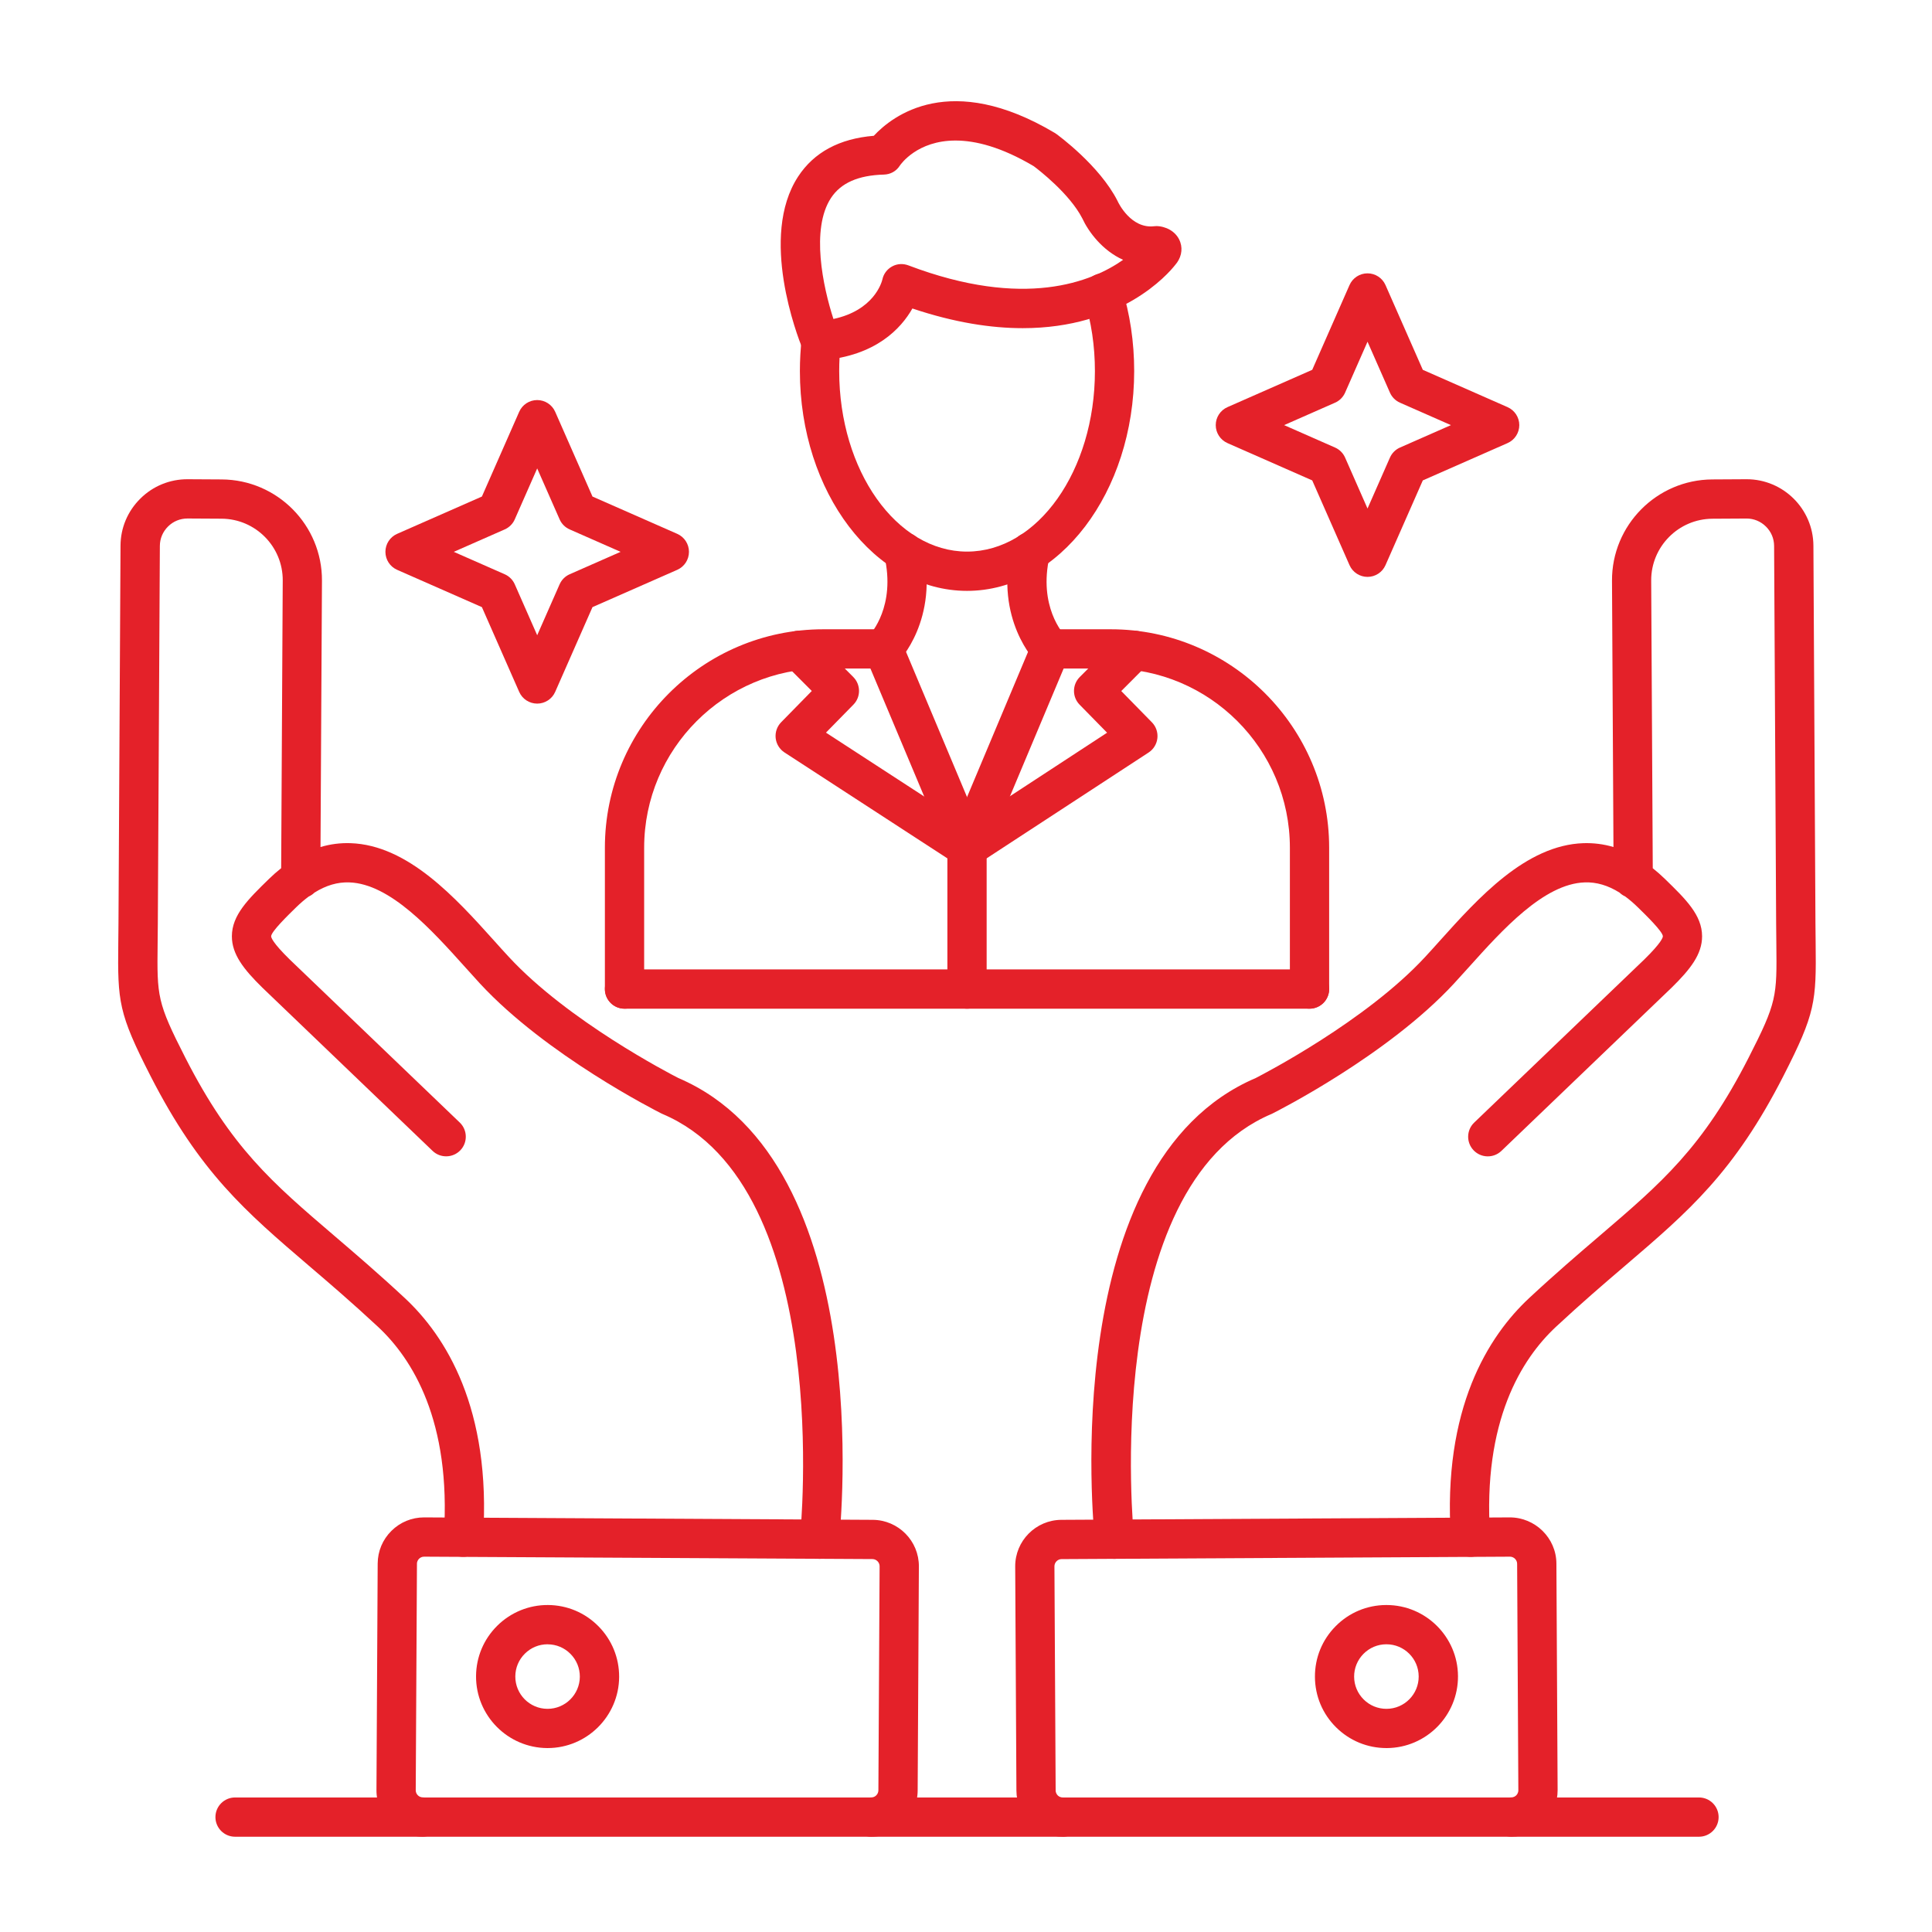 <svg xmlns="http://www.w3.org/2000/svg" viewBox="0 0 492 492" id="PersonalizedCare"><path d="M283.8,396.97c-2.52,0-4.69-1.91-4.96-4.47c-0.42-3.93-9.62-96.36,40.92-117.96c2.08-1.07,28.11-14.55,43.17-30.85   c1.2-1.29,2.44-2.67,3.72-4.1c9.76-10.86,21.92-24.39,36.59-24.87c2.59-0.08,5.14,0.24,7.64,0.98l-0.37-67.8   c-0.08-14.15,11.38-25.73,25.53-25.81l8.67-0.05c0.03,0,0.06,0,0.09,0c9.33,0,16.95,7.57,17,16.91l0.52,96.23   c0.01,1.85,0.03,3.52,0.05,5.04c0.17,14.86-0.04,17.78-8.17,33.71c-12.57,24.63-24.2,34.58-40.3,48.35   c-5.21,4.45-11.11,9.5-17.66,15.6c-8.72,8.13-18.72,23.96-16.77,53.26c0.18,2.75-1.9,5.14-4.66,5.32   c-2.75,0.17-5.14-1.9-5.32-4.66c-2.21-33.22,9.62-51.64,19.93-61.24c6.7-6.24,12.69-11.36,17.97-15.88   c15.79-13.51,26.22-22.43,37.89-45.29c7.24-14.19,7.23-15.59,7.08-29.05c-0.02-1.55-0.04-3.24-0.05-5.1l-0.52-96.23   c-0.01-1.86-0.75-3.61-2.09-4.93c-1.33-1.31-3.07-2.03-4.91-2.03c-0.01,0-0.03,0-0.04,0l-8.67,0.05   c-8.64,0.05-15.63,7.11-15.59,15.75l0.4,73.25c1.06,0.84,2.11,1.77,3.14,2.77c5.26,5.12,9.41,9.16,9.42,14.56   c0.01,4.56-2.96,8.38-7.75,13.08l-43.36,41.58c-2,1.91-5.16,1.84-7.07-0.15c-1.91-1.99-1.85-5.16,0.15-7.07l43.32-41.54   c4.37-4.29,4.72-5.59,4.72-5.89c0-1.18-4.32-5.39-6.39-7.41c-1.07-1.04-2.14-1.96-3.2-2.74c-0.54-0.24-1.02-0.58-1.44-0.98   c-2.94-1.84-5.88-2.71-8.87-2.6c-10.41,0.35-20.99,12.11-29.48,21.56c-1.32,1.46-2.59,2.88-3.82,4.21   c-16.87,18.24-44.97,32.46-46.16,33.06c-0.1,0.05-0.2,0.09-0.29,0.14c-43.92,18.58-35.13,106.87-35.04,107.76   c0.29,2.75-1.7,5.21-4.45,5.5C284.15,396.96,283.97,396.97,283.8,396.97z" fill="#e42129" class="color000000 svgShape"></path><path d="M270.65,467.74c-3.12,0-6.07-1.21-8.3-3.42c-2.25-2.22-3.5-5.18-3.51-8.33l-0.31-57.07c-0.03-6.52,5.24-11.84,11.75-11.88   l114.19-0.62c6.47-0.01,11.85,5.24,11.88,11.75l0.31,57.68c0.02,3.15-1.2,6.12-3.42,8.37c-2.22,2.25-5.18,3.5-8.33,3.51   c-0.01,0-0.02,0-0.03,0c-2.75,0-4.98-2.22-5-4.97c-0.01-2.76,2.21-5.01,4.97-5.03c0.64,0,1.08-0.34,1.28-0.54   c0.2-0.2,0.53-0.64,0.53-1.28l-0.31-57.68c0-0.98-0.84-1.81-1.82-1.81c0,0-0.01,0-0.01,0l-114.19,0.62   c-0.98,0-1.81,0.84-1.81,1.83l0.31,57.07c0,0.64,0.34,1.08,0.54,1.28c0.2,0.2,0.63,0.53,1.27,0.53c0.01,0,0.03,0,0.04,0   c2.75,0,4.98,2.22,5,4.97c0.01,2.76-2.21,5.01-4.97,5.03C270.7,467.74,270.67,467.74,270.65,467.74z" fill="#e42129" class="color000000 svgShape"></path><path d="M353.07 445.16c-4.83 0-9.37-1.87-12.81-5.27-3.46-3.42-5.38-7.99-5.4-12.85l0 0c-.03-4.87 1.84-9.45 5.27-12.91 3.42-3.46 7.99-5.38 12.85-5.4.03 0 .07 0 .1 0 10 0 18.16 8.11 18.21 18.12.05 10.04-8.07 18.26-18.12 18.31C353.14 445.16 353.1 445.16 353.07 445.16zM353.07 418.73c-.02 0-.03 0-.05 0-2.2.01-4.25.88-5.8 2.44-1.54 1.56-2.39 3.63-2.38 5.82 0 0 0 0 0 0 .01 2.19.88 4.25 2.44 5.8 1.55 1.53 3.6 2.38 5.78 2.38.02 0 .03 0 .05 0 4.53-.02 8.2-3.73 8.17-8.26C361.26 422.38 357.58 418.73 353.07 418.73zM208.72 396.97c-.18 0-.35-.01-.53-.03-2.75-.29-4.74-2.75-4.45-5.5.09-.89 8.88-89.18-35.04-107.76-.1-.04-.2-.09-.3-.14-1.19-.6-29.29-14.82-46.16-33.06-1.23-1.33-2.5-2.74-3.81-4.21-8.5-9.45-19.07-21.22-29.48-21.56-3-.11-5.93.76-8.87 2.6-.42.41-.9.74-1.44.98-1.06.78-2.13 1.7-3.2 2.74-2.07 2.02-6.39 6.22-6.39 7.41 0 .3.34 1.6 4.75 5.92l43.28 41.5c1.99 1.91 2.06 5.08.15 7.07-1.91 1.99-5.08 2.06-7.07.15l-43.32-41.54c-4.83-4.73-7.8-8.56-7.79-13.12.01-5.39 4.16-9.44 9.41-14.56 1.03-1.01 2.08-1.93 3.14-2.77l.4-73.25c.05-8.64-6.94-15.71-15.58-15.75l-8.67-.05c-1.9.01-3.62.71-4.95 2.03-1.34 1.32-2.08 3.07-2.09 4.93l-.52 96.23c-.01 1.87-.03 3.56-.05 5.1-.15 13.46-.17 14.86 7.07 29.05 11.67 22.86 22.1 31.79 37.89 45.29 5.28 4.52 11.27 9.64 17.97 15.88 10.31 9.6 22.14 28.02 19.93 61.24-.18 2.75-2.55 4.82-5.32 4.66-2.76-.18-4.84-2.57-4.66-5.32 1.95-29.3-8.05-45.14-16.77-53.26-6.55-6.1-12.45-11.15-17.66-15.6-16.09-13.77-27.72-23.72-40.3-48.34-8.13-15.93-8.34-18.85-8.17-33.71.02-1.53.04-3.2.05-5.04l.52-96.23c.02-4.53 1.82-8.79 5.06-11.99 3.23-3.2 7.52-4.94 12.04-4.92l8.67.05c14.15.08 25.61 11.65 25.53 25.81l-.37 67.8c2.5-.74 5.05-1.07 7.65-.98 14.67.49 26.82 14.01 36.59 24.87 1.28 1.43 2.52 2.81 3.72 4.1 15.09 16.32 41.09 29.78 43.17 30.84 50.54 21.59 41.34 114.03 40.92 117.96C213.42 395.06 211.25 396.97 208.72 396.97z" fill="#e42129" class="color000000 svgShape"></path><path d="M221.87,467.74c-0.02,0-0.04,0-0.07,0c-2.76-0.02-4.99-2.27-4.97-5.03c0.02-2.75,2.25-4.97,5-4.97c0.01,0,0.03,0,0.04,0   c0.98,0,1.81-0.82,1.82-1.81l0.31-57.07c0.01-0.98-0.82-1.82-1.81-1.83L108,396.42c0,0-0.01,0-0.01,0c-0.64,0-1.07,0.33-1.27,0.53   c-0.2,0.2-0.54,0.63-0.54,1.27l-0.31,57.68c-0.01,0.99,0.82,1.82,1.81,1.83c2.76,0.02,4.99,2.27,4.97,5.03   c-0.02,2.75-2.25,4.97-5,4.97c-0.01,0-0.02,0-0.03,0c-6.51-0.04-11.79-5.37-11.75-11.88l0.31-57.68c0.02-3.15,1.26-6.11,3.51-8.33   c2.23-2.21,5.18-3.42,8.3-3.42c0.02,0,0.04,0,0.07,0l114.19,0.62c6.52,0.04,11.79,5.37,11.75,11.88l-0.31,57.07   C233.65,462.48,228.35,467.74,221.87,467.74z" fill="#e42129" class="color000000 svgShape"></path><path d="M139.45,445.16c-0.03,0-0.07,0-0.1,0c-10.04-0.06-18.17-8.27-18.12-18.31c0.03-4.87,1.95-9.43,5.41-12.85   c3.46-3.42,8.09-5.3,12.91-5.27c4.87,0.03,9.43,1.95,12.85,5.41c3.42,3.46,5.29,8.04,5.27,12.91   C157.61,437.05,149.45,445.16,139.45,445.16z M139.45,418.73c-2.18,0-4.23,0.84-5.78,2.38c-1.56,1.54-2.43,3.6-2.44,5.8   c-0.02,4.53,3.64,8.24,8.17,8.26c0.01,0,0.03,0,0.04,0c4.51,0,8.19-3.66,8.22-8.17c0.01-2.19-0.83-4.26-2.38-5.82   c-1.54-1.56-3.6-2.43-5.8-2.44C139.48,418.73,139.46,418.73,139.45,418.73z" fill="#e42129" class="color000000 svgShape"></path><g fill="#e42129" class="color000000 svgShape"><path d="M348.25,146.91c-1.98,0-3.78-1.17-4.58-2.98l-9.5-21.59l-21.58-9.5c-1.81-0.8-2.99-2.59-2.99-4.58  c0-1.98,1.17-3.78,2.99-4.58l21.58-9.5l9.5-21.59c0.8-1.81,2.59-2.98,4.58-2.98l0,0c1.98,0,3.78,1.17,4.58,2.99l9.5,21.58  l21.58,9.5c1.81,0.8,2.99,2.59,2.99,4.58c0,1.98-1.17,3.78-2.99,4.58l-21.58,9.5l-9.5,21.58  C352.03,145.74,350.24,146.91,348.25,146.91z M327.01,108.26l12.97,5.71c1.14,0.5,2.06,1.42,2.56,2.56l5.71,12.97l5.71-12.97  c0.5-1.14,1.42-2.06,2.56-2.56l12.97-5.71l-12.97-5.71c-1.14-0.5-2.06-1.42-2.56-2.56l-5.71-12.97l-5.71,12.97  c-0.5,1.14-1.42,2.06-2.56,2.56L327.01,108.26z" fill="#e42129" class="color000000 svgShape"></path></g><g fill="#e42129" class="color000000 svgShape"><path d="M136.8,179.18c-1.98,0-3.78-1.17-4.58-2.98l-9.5-21.59l-21.59-9.5c-1.81-0.8-2.98-2.59-2.98-4.58s1.17-3.78,2.98-4.58  l21.59-9.5l9.5-21.59c0.8-1.81,2.59-2.98,4.58-2.98s3.78,1.17,4.58,2.98l9.5,21.59l21.59,9.5c1.81,0.8,2.98,2.59,2.98,4.58  s-1.17,3.78-2.98,4.58l-21.59,9.5l-9.5,21.59C140.58,178.01,138.79,179.18,136.8,179.18z M115.56,140.53l12.97,5.71  c1.14,0.5,2.06,1.42,2.56,2.56l5.71,12.97l5.71-12.97c0.5-1.14,1.42-2.06,2.56-2.56l12.97-5.71l-12.97-5.71  c-1.14-0.5-2.06-1.42-2.56-2.56l-5.71-12.97l-5.71,12.97c-0.5,1.14-1.42,2.06-2.56,2.56L115.56,140.53z" fill="#e42129" class="color000000 svgShape"></path></g><g fill="#e42129" class="color000000 svgShape"><path d="M432.66,467.74H59.86c-2.76,0-5-2.24-5-5s2.24-5,5-5h372.8c2.76,0,5,2.24,5,5S435.42,467.74,432.66,467.74z" fill="#e42129" class="color000000 svgShape"></path></g><g fill="#e42129" class="color000000 svgShape"><path d="M208.92,91.74c-2.02,0-3.86-1.22-4.63-3.12c-1.16-2.86-11.05-28.35-1.04-43.66c4.04-6.17,10.51-9.66,19.27-10.38    c4.81-5.17,19.52-16.53,46.07-0.74c0.13,0.08,0.25,0.16,0.38,0.25c0.45,0.32,11.04,8.05,15.61,17.06    c0.04,0.07,0.07,0.14,0.1,0.21c0.12,0.26,3.33,6.97,9.26,6.25c0.43-0.05,0.86-0.05,1.29,0.01c2.61,0.36,4.61,1.89,5.35,4.08    c0.67,1.98,0.16,4.12-1.34,5.81c-1.79,2.27-13.69,16.06-38.79,16.06c-8,0-17.32-1.4-28.1-5.01c-2.87,5.05-9.28,12.06-23.02,13.18    C209.19,91.74,209.05,91.74,208.92,91.74z M243.33,35.79c-9.74,0-13.93,6.01-14.19,6.4c-0.89,1.41-2.39,2.23-4.06,2.27    c-6.54,0.18-10.95,2.13-13.47,5.97c-5.17,7.89-2.03,22.61,0.63,30.8c10.24-2.19,12.26-9.2,12.47-10.07    c0.3-1.43,1.21-2.62,2.49-3.32c1.28-0.7,2.8-0.77,4.16-0.25c29.52,11.2,46.7,4.18,54.65-1.42c-5.31-2.39-8.82-7.16-10.4-10.57    c-3.24-6.29-11.11-12.35-12.36-13.28C254.97,37.41,248.4,35.79,243.33,35.79z M291.88,60.72    C291.88,60.72,291.87,60.72,291.88,60.72C291.87,60.72,291.88,60.72,291.88,60.72z M224.95,39.45L224.95,39.45L224.95,39.45z" fill="#e42129" class="color000000 svgShape"></path><path d="M246.26 150.47c-23.47 0-42.56-25.1-42.56-55.96 0-2.8.16-5.61.47-8.35.31-2.74 2.79-4.72 5.53-4.41 2.74.31 4.72 2.79 4.41 5.53-.27 2.37-.4 4.81-.4 7.23 0 25.34 14.61 45.96 32.56 45.96 17.96 0 32.56-20.62 32.56-45.96 0-6.4-.92-12.59-2.75-18.41-.83-2.64.64-5.44 3.28-6.27 2.64-.83 5.44.64 6.27 3.28 2.13 6.79 3.2 13.99 3.2 21.4C288.82 125.36 269.73 150.47 246.26 150.47zM333.48 256.87c-2.76 0-5-2.24-5-5v-35.99c0-25.16-20.47-45.63-45.63-45.63h-15.32c-2.76 0-5-2.24-5-5s2.24-5 5-5h15.32c30.67 0 55.63 24.96 55.63 55.63v35.99C338.48 254.63 336.24 256.87 333.48 256.87zM159.04 256.87c-2.76 0-5-2.24-5-5v-35.99c0-30.67 24.96-55.63 55.63-55.63h15.32c2.76 0 5 2.24 5 5s-2.24 5-5 5h-15.32c-25.16 0-45.63 20.47-45.63 45.63v35.99C164.04 254.63 161.8 256.87 159.04 256.87z" fill="#e42129" class="color000000 svgShape"></path><path d="M246.26,220.88c-1.95,0-3.81-1.15-4.61-3.06l-21.27-50.63c-1.07-2.55,0.13-5.48,2.67-6.55c2.55-1.07,5.48,0.13,6.55,2.67    l21.27,50.63c1.07,2.55-0.13,5.48-2.67,6.55C247.56,220.75,246.91,220.88,246.26,220.88z" fill="#e42129" class="color000000 svgShape"></path><path d="M246.26,220.88c-0.65,0-1.3-0.13-1.93-0.39c-2.55-1.07-3.74-4-2.67-6.55l21.27-50.63c1.07-2.55,4-3.74,6.55-2.67    c2.55,1.07,3.74,4,2.67,6.55l-21.27,50.63C250.07,219.73,248.21,220.88,246.26,220.88z" fill="#e42129" class="color000000 svgShape"></path><path d="M246.26,256.87c-2.76,0-5-2.24-5-5v-33.28l-41.48-26.97c-1.26-0.82-2.08-2.16-2.25-3.65c-0.16-1.49,0.35-2.98,1.4-4.05    l7.8-7.96l-6.8-6.81c-1.95-1.96-1.95-5.12,0.01-7.07c1.96-1.95,5.12-1.95,7.07,0.01l10.29,10.32c1.93,1.94,1.95,5.08,0.03,7.03    l-6.99,7.13l38.64,25.12c1.42,0.92,2.28,2.5,2.28,4.19v35.99C251.26,254.63,249.02,256.87,246.26,256.87z" fill="#e42129" class="color000000 svgShape"></path><path d="M246.27 220.88c-1.63 0-3.23-.8-4.19-2.26-1.51-2.31-.86-5.41 1.45-6.92l38.4-25.11-7-7.14c-1.92-1.96-1.9-5.09.03-7.03l10.32-10.34c1.95-1.96 5.11-1.96 7.07-.01s1.96 5.12.01 7.07l-6.82 6.84 7.8 7.96c1.05 1.07 1.56 2.55 1.4 4.04s-.98 2.83-2.23 3.65L249 220.06C248.15 220.62 247.2 220.88 246.27 220.88zM224.99 170.25c-1.28 0-2.55-.49-3.53-1.46-1.94-1.94-1.96-5.08-.05-7.04.35-.37 6.75-7.37 3.82-20.1-.62-2.69 1.06-5.37 3.75-5.99 2.69-.62 5.37 1.06 5.99 3.75 4.23 18.39-6.01 28.93-6.45 29.37C227.56 169.76 226.27 170.25 224.99 170.25zM267.56 170.26c-1.29 0-2.59-.5-3.57-1.48-.44-.44-10.68-10.98-6.45-29.37.62-2.69 3.3-4.37 5.99-3.75 2.69.62 4.37 3.3 3.75 5.99-2.94 12.81 3.55 19.82 3.83 20.11 1.95 1.96 1.92 5.1-.03 7.05C270.11 169.78 268.83 170.26 267.56 170.26z" fill="#e42129" class="color000000 svgShape"></path><g fill="#e42129" class="color000000 svgShape"><path d="M333.48,256.87H159.04c-2.76,0-5-2.24-5-5s2.24-5,5-5h174.44c2.76,0,5,2.24,5,5S336.24,256.87,333.48,256.87z" fill="#e42129" class="color000000 svgShape"></path></g></g></svg>